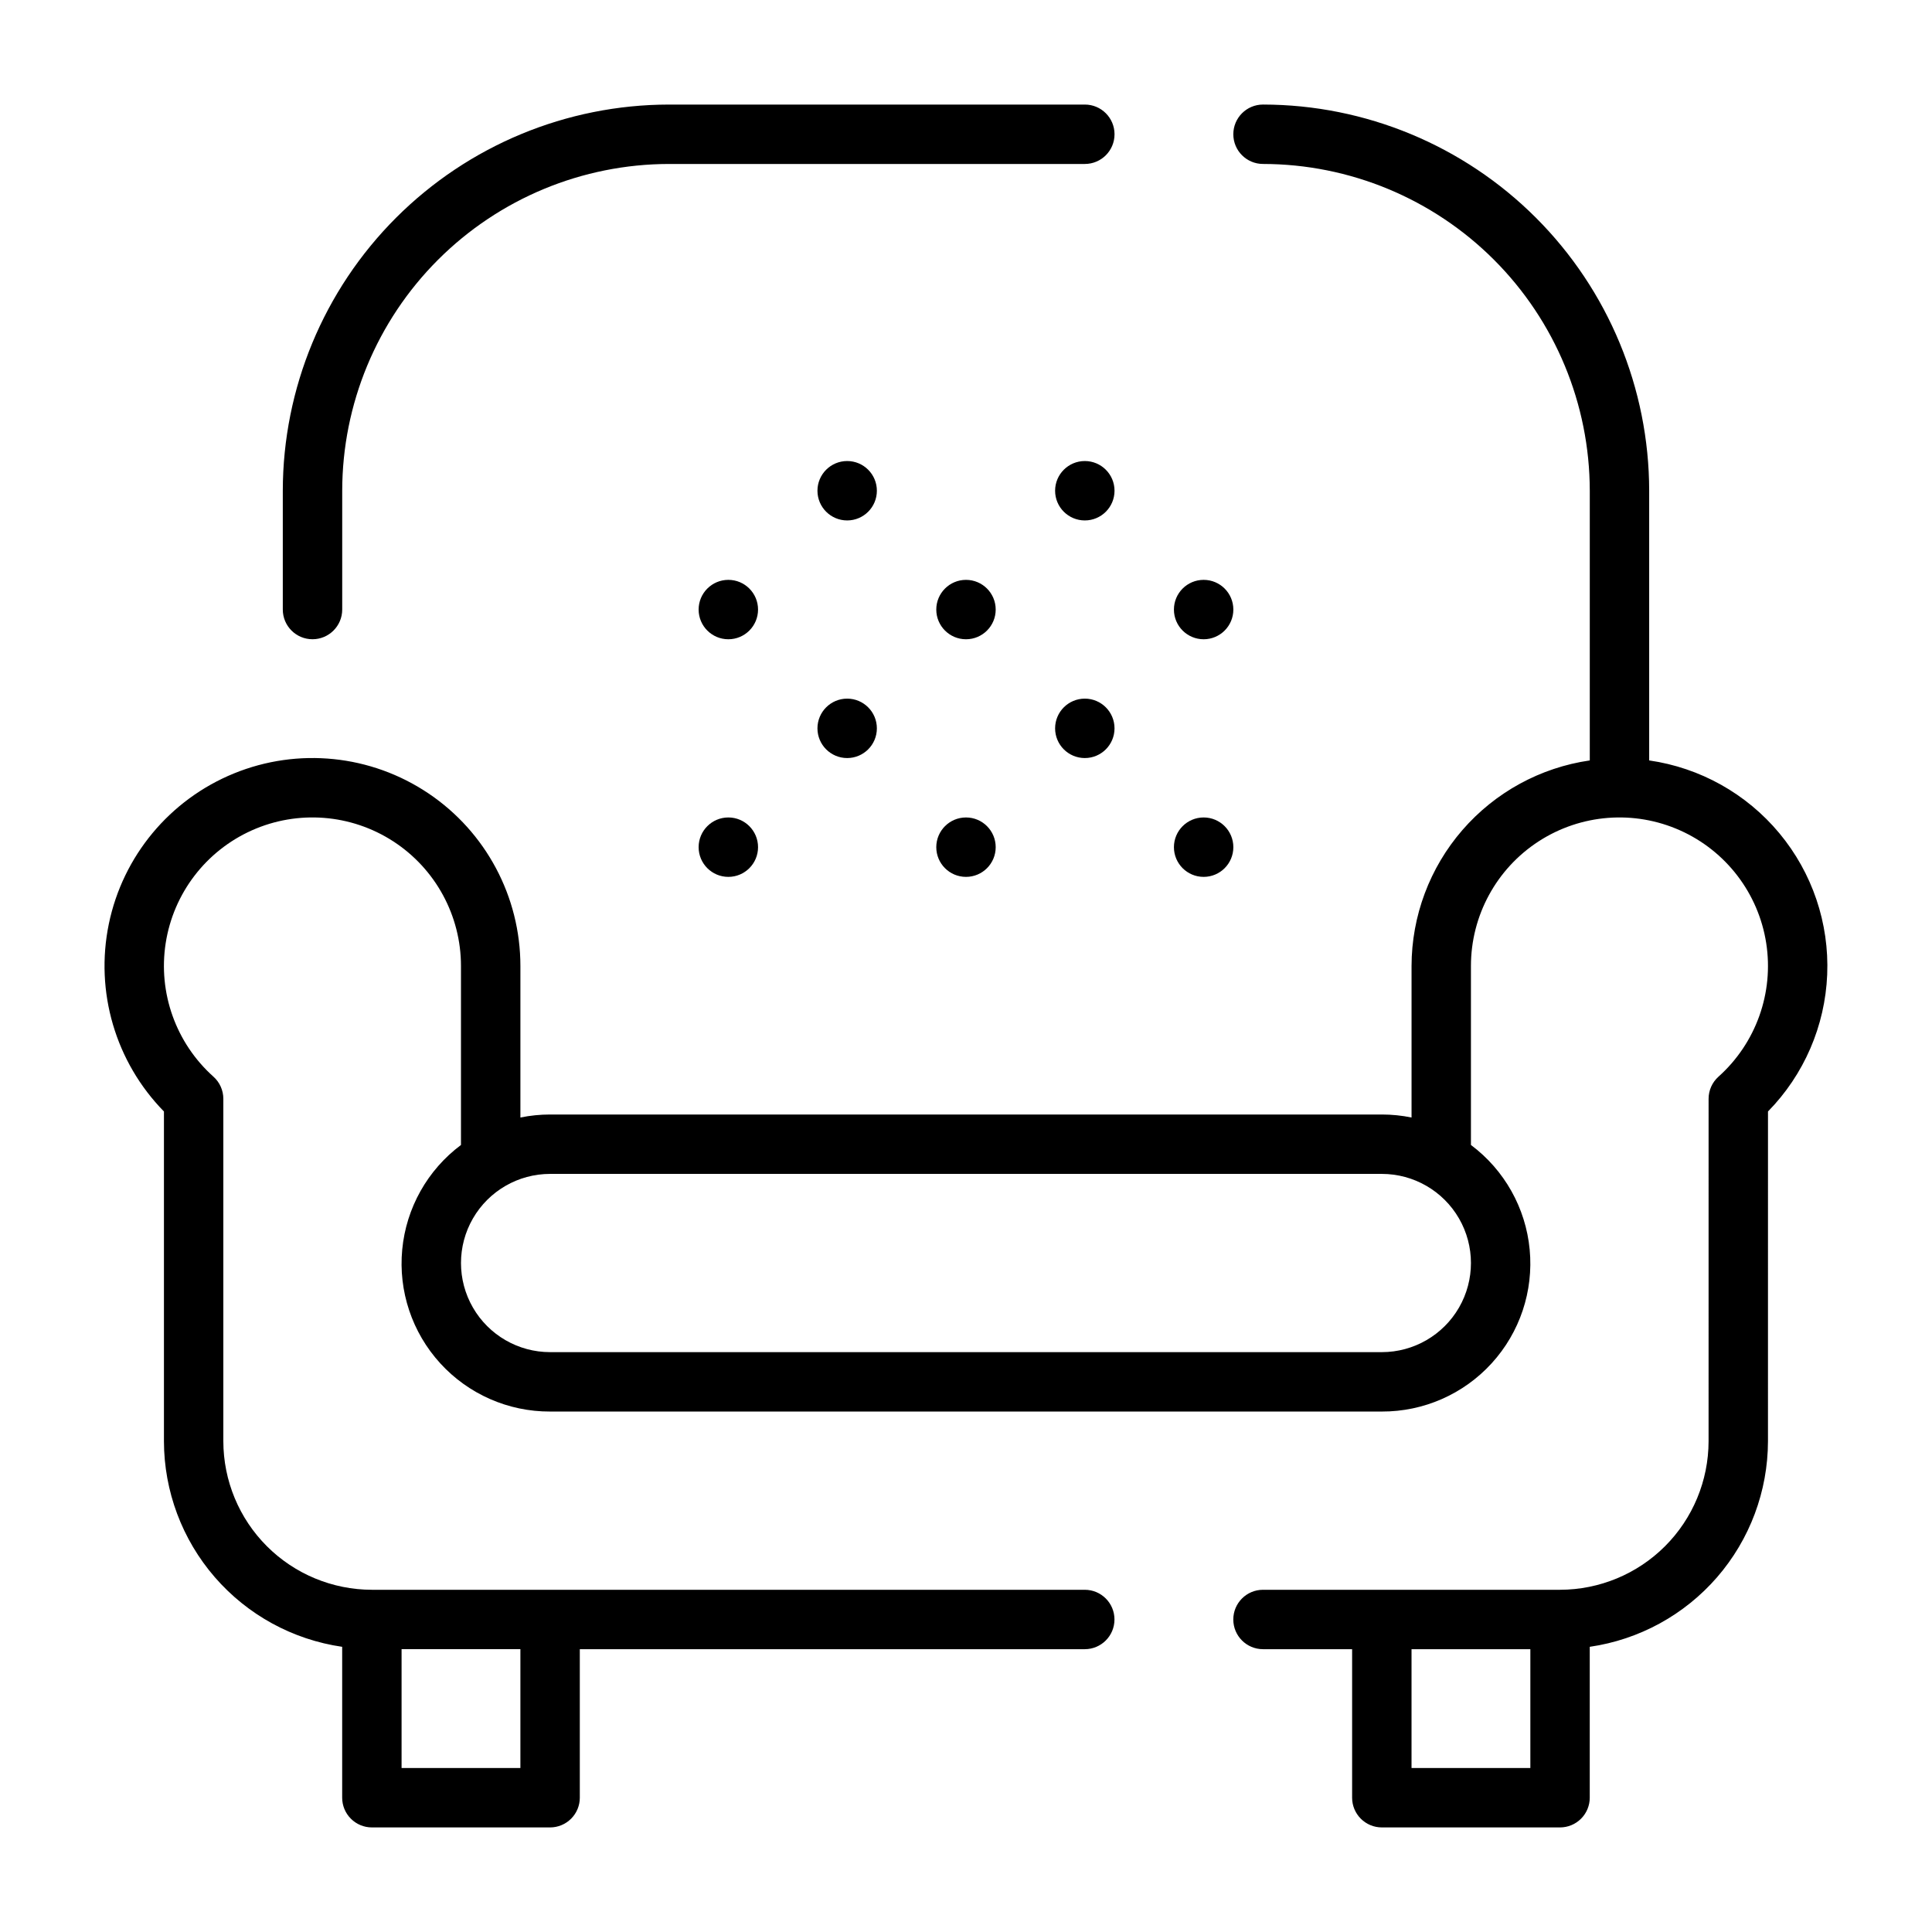 <?xml version="1.0" encoding="UTF-8"?>
<!-- Uploaded to: SVG Repo, www.svgrepo.com, Generator: SVG Repo Mixer Tools -->
<svg fill="#000000" width="800px" height="800px" version="1.1" viewBox="144 144 512 512" xmlns="http://www.w3.org/2000/svg">
 <g>
  <path d="m431.49 171.71h-110.21c-27.133 0.027-53.145 10.82-72.328 30.004-19.188 19.188-29.977 45.199-30.008 72.332v31.488c0 4.348 3.523 7.871 7.871 7.871s7.875-3.523 7.875-7.871v-31.488c0.023-22.957 9.156-44.969 25.391-61.203 16.234-16.23 38.242-25.363 61.199-25.391h110.21c4.348 0 7.871-3.523 7.871-7.871 0-4.348-3.523-7.871-7.871-7.871z"/>
  <path d="m581.05 345.52v-71.477c-0.031-27.133-10.82-53.145-30.008-72.332-19.184-19.184-45.195-29.977-72.328-30.004-4.348 0-7.871 3.523-7.871 7.871 0 4.348 3.523 7.871 7.871 7.871 22.957 0.027 44.969 9.16 61.203 25.391 16.23 16.234 25.363 38.246 25.391 61.203v71.477c-13.102 1.898-25.082 8.449-33.754 18.449s-13.457 22.789-13.48 36.027v40.156c-2.59-0.531-5.227-0.797-7.871-0.797h-220.42c-2.644 0-5.281 0.266-7.871 0.797v-40.156c0-18.355-9.137-35.508-24.371-45.742-15.234-10.238-34.566-12.219-51.559-5.281-16.992 6.938-29.418 21.879-33.137 39.852-3.719 17.977 1.758 36.621 14.602 49.73v87.391c0.023 13.238 4.809 26.027 13.48 36.027s20.652 16.551 33.754 18.449v39.988c0 2.09 0.828 4.09 2.305 5.566 1.477 1.477 3.477 2.309 5.566 2.309h47.23c2.09 0 4.09-0.832 5.566-2.309 1.477-1.477 2.309-3.477 2.309-5.566v-39.359h133.82c4.348 0 7.871-3.523 7.871-7.871s-3.523-7.871-7.871-7.871h-188.93c-10.438-0.016-20.441-4.164-27.82-11.543-7.379-7.379-11.527-17.383-11.539-27.82v-90.75c0-2.238-0.953-4.371-2.621-5.863-9.945-8.895-14.707-22.219-12.656-35.398 2.055-13.184 10.645-24.426 22.824-29.875 12.176-5.445 26.285-4.352 37.48 2.906 11.191 7.258 17.949 19.688 17.949 33.031v47.434c-8.871 6.625-14.523 16.691-15.57 27.715-1.047 11.02 2.613 21.973 10.078 30.148 7.465 8.18 18.035 12.82 29.105 12.781h220.42c11.07 0.039 21.645-4.602 29.105-12.781 7.465-8.176 11.125-19.129 10.078-30.148-1.043-11.023-6.699-21.09-15.566-27.715v-47.434c0-13.34 6.754-25.773 17.949-33.031 11.191-7.254 25.301-8.348 37.477-2.902 12.18 5.445 20.77 16.688 22.824 29.871 2.055 13.18-2.707 26.504-12.648 35.398-1.668 1.492-2.621 3.625-2.621 5.863l-0.004 90.75c-0.016 10.438-4.164 20.441-11.543 27.82-7.379 7.379-17.383 11.527-27.82 11.543h-78.719c-4.348 0-7.871 3.523-7.871 7.871s3.523 7.871 7.871 7.871h23.617v39.359c0 2.09 0.828 4.09 2.305 5.566 1.477 1.477 3.477 2.309 5.566 2.309h47.23c2.09 0 4.09-0.832 5.566-2.309 1.477-1.477 2.309-3.477 2.309-5.566v-39.988c13.098-1.898 25.078-8.449 33.75-18.449s13.457-22.789 13.48-36.027l0.004-87.391c9.543-9.734 15.137-22.668 15.691-36.289 0.559-13.621-3.957-26.965-12.676-37.449-8.715-10.484-21.012-17.359-34.508-19.297zm-299.14 235.53v31.488h-31.488v-31.488zm228.29-78.719h-220.42c-8.438 0-16.23-4.504-20.449-11.809-4.219-7.309-4.219-16.309 0-23.617 4.219-7.305 12.012-11.809 20.449-11.809h220.42c8.438 0 16.234 4.504 20.453 11.809 4.219 7.309 4.219 16.309 0 23.617-4.219 7.305-12.016 11.809-20.453 11.809zm39.359 110.21h-31.488v-31.488h31.488z"/>
  <path d="m407.87 368.51c0 4.348-3.523 7.871-7.871 7.871s-7.875-3.523-7.875-7.871c0-4.348 3.527-7.875 7.875-7.875s7.871 3.527 7.871 7.875"/>
  <path d="m344.89 368.51c0 4.348-3.523 7.871-7.871 7.871-4.348 0-7.875-3.523-7.875-7.871 0-4.348 3.527-7.875 7.875-7.875 4.348 0 7.871 3.527 7.871 7.875"/>
  <path d="m470.85 368.51c0 4.348-3.523 7.871-7.871 7.871-4.348 0-7.875-3.523-7.875-7.871 0-4.348 3.527-7.875 7.875-7.875 4.348 0 7.871 3.527 7.871 7.875"/>
  <path d="m439.36 337.02c0 4.348-3.523 7.871-7.871 7.871-4.348 0-7.875-3.523-7.875-7.871 0-4.348 3.527-7.875 7.875-7.875 4.348 0 7.871 3.527 7.871 7.875"/>
  <path d="m376.38 337.02c0 4.348-3.523 7.871-7.871 7.871-4.348 0-7.875-3.523-7.875-7.871 0-4.348 3.527-7.875 7.875-7.875 4.348 0 7.871 3.527 7.871 7.875"/>
  <path d="m344.89 305.54c0 4.348-3.523 7.871-7.871 7.871-4.348 0-7.875-3.523-7.875-7.871s3.527-7.871 7.875-7.871c4.348 0 7.871 3.523 7.871 7.871"/>
  <path d="m407.87 305.54c0 4.348-3.523 7.871-7.871 7.871s-7.875-3.523-7.875-7.871 3.527-7.871 7.875-7.871 7.871 3.523 7.871 7.871"/>
  <path d="m470.85 305.54c0 4.348-3.523 7.871-7.871 7.871-4.348 0-7.875-3.523-7.875-7.871s3.527-7.871 7.875-7.871c4.348 0 7.871 3.523 7.871 7.871"/>
  <path d="m439.36 274.05c0 4.348-3.523 7.871-7.871 7.871-4.348 0-7.875-3.523-7.875-7.871s3.527-7.871 7.875-7.871c4.348 0 7.871 3.523 7.871 7.871"/>
  <path d="m376.38 274.05c0 4.348-3.523 7.871-7.871 7.871-4.348 0-7.875-3.523-7.875-7.871s3.527-7.871 7.875-7.871c4.348 0 7.871 3.523 7.871 7.871"/>
 </g>
</svg>
